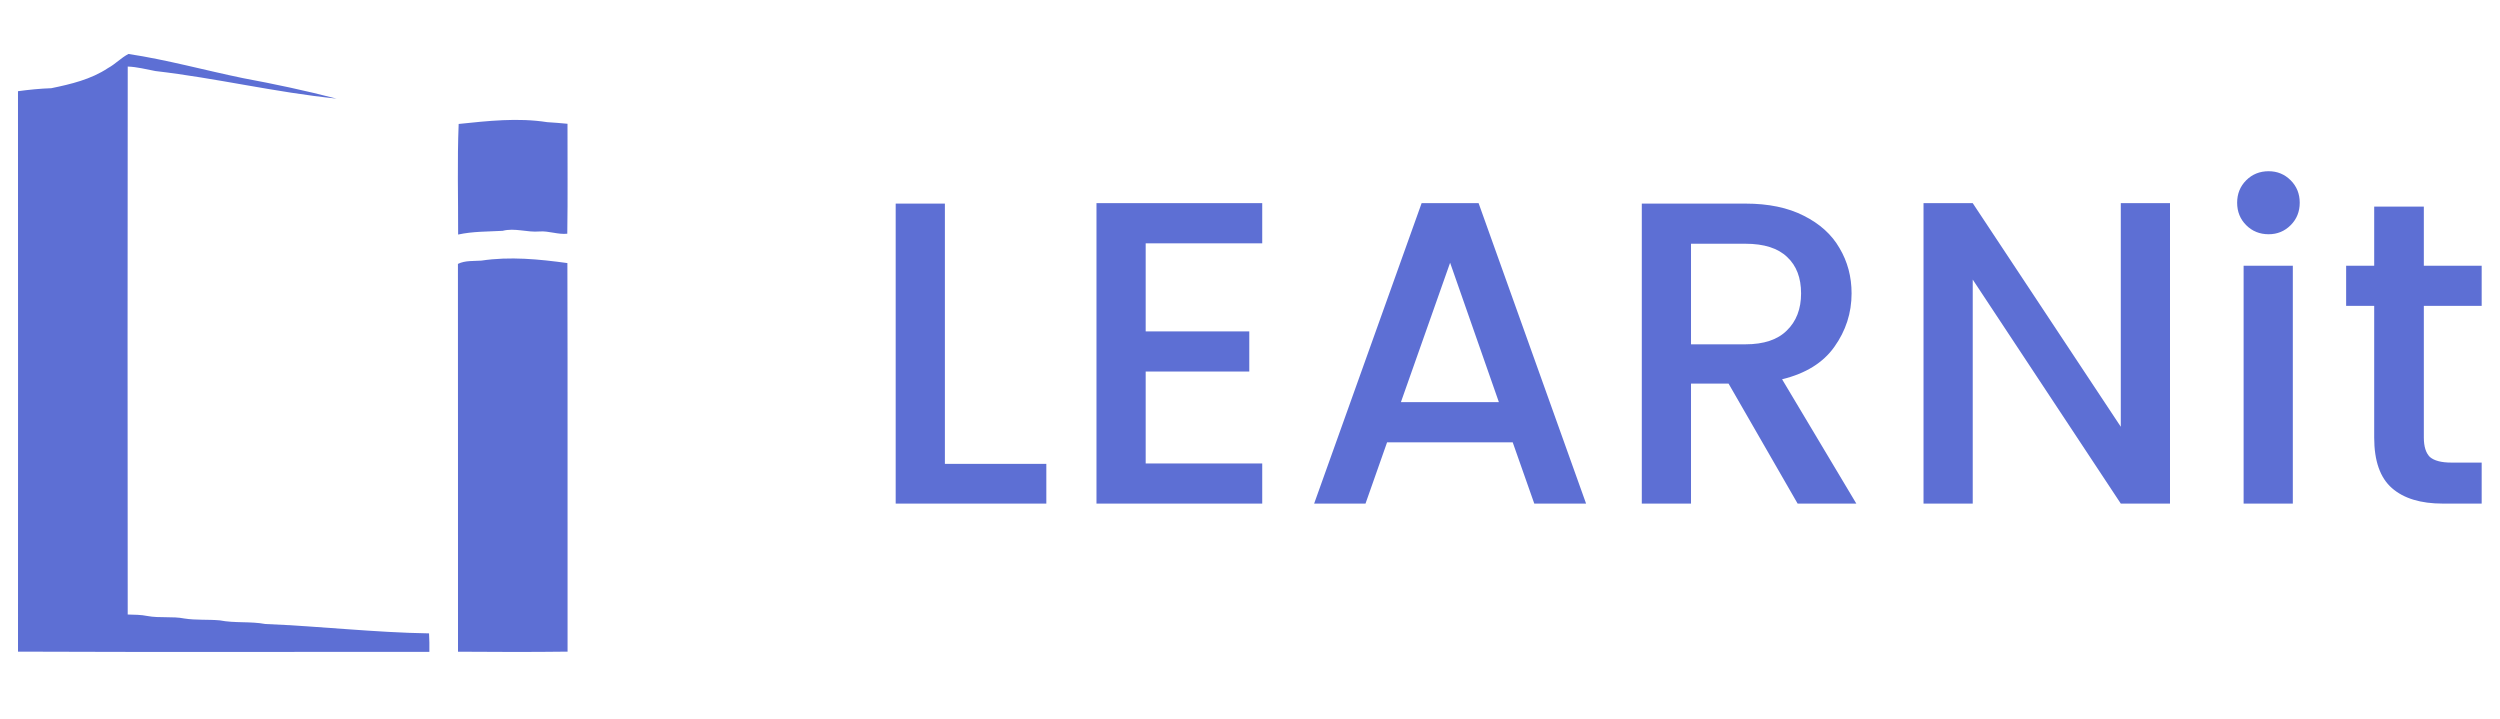 <svg width="139" height="40" viewBox="0 0 139 40" fill="none" xmlns="http://www.w3.org/2000/svg">
<path d="M6.003 3.786C6.412 3.566 6.731 3.213 7.143 3C9.29 3.325 11.39 3.908 13.517 4.346C15.259 4.669 16.999 5.04 18.712 5.483C15.334 5.14 12.013 4.34 8.64 3.95C8.13 3.855 7.624 3.719 7.102 3.7C7.089 13.856 7.092 24.012 7.101 34.167C7.466 34.178 7.835 34.175 8.196 34.25C8.876 34.377 9.574 34.256 10.253 34.389C10.903 34.491 11.564 34.433 12.218 34.492C13.055 34.656 13.917 34.538 14.756 34.695C17.793 34.817 20.814 35.169 23.855 35.216C23.876 35.557 23.877 35.9 23.873 36.242C16.249 36.24 8.624 36.263 1.001 36.231C1.003 25.844 1.007 15.457 1 5.071C1.616 4.988 2.232 4.925 2.853 4.904C3.944 4.679 5.06 4.414 6.003 3.786Z" fill="#5D6FD4"/>
<path d="M25.502 6.892C27.134 6.722 28.791 6.537 30.424 6.792C30.801 6.821 31.177 6.839 31.553 6.882C31.548 8.92 31.573 10.958 31.541 12.995C31.018 13.051 30.516 12.83 29.993 12.87C29.305 12.93 28.625 12.658 27.945 12.834C27.119 12.88 26.286 12.862 25.472 13.041C25.478 10.992 25.418 8.938 25.502 6.892Z" fill="#5D6FD4"/>
<path d="M26.764 14.49C28.352 14.251 29.966 14.41 31.547 14.627C31.567 21.828 31.549 29.03 31.557 36.231C29.527 36.257 27.496 36.25 25.465 36.235C25.459 29.048 25.47 21.859 25.461 14.672C25.868 14.474 26.326 14.522 26.764 14.49Z" fill="#5D6FD4"/>
<path d="M52.536 25.792H58.176V28H49.8V11.32H52.536V25.792ZM63.7 13.528V18.424H69.46V20.656H63.7V25.768H70.18V28H60.964V11.296H70.18V13.528H63.7ZM84.106 24.592H77.122L75.922 28H73.066L79.042 11.296H82.21L88.186 28H85.306L84.106 24.592ZM83.338 22.36L80.626 14.608L77.89 22.36H83.338ZM99.948 28L96.108 21.328H94.02V28H91.284V11.32H97.044C98.324 11.32 99.404 11.544 100.284 11.992C101.18 12.44 101.844 13.04 102.276 13.792C102.724 14.544 102.948 15.384 102.948 16.312C102.948 17.4 102.628 18.392 101.988 19.288C101.364 20.168 100.396 20.768 99.084 21.088L103.212 28H99.948ZM94.02 19.144H97.044C98.068 19.144 98.836 18.888 99.348 18.376C99.876 17.864 100.14 17.176 100.14 16.312C100.14 15.448 99.884 14.776 99.372 14.296C98.86 13.8 98.084 13.552 97.044 13.552H94.02V19.144ZM120.652 28H117.916L109.684 15.544V28H106.948V11.296H109.684L117.916 23.728V11.296H120.652V28ZM126.137 13.024C125.641 13.024 125.225 12.856 124.889 12.52C124.553 12.184 124.385 11.768 124.385 11.272C124.385 10.776 124.553 10.36 124.889 10.024C125.225 9.688 125.641 9.52 126.137 9.52C126.617 9.52 127.025 9.688 127.361 10.024C127.697 10.36 127.865 10.776 127.865 11.272C127.865 11.768 127.697 12.184 127.361 12.52C127.025 12.856 126.617 13.024 126.137 13.024ZM127.481 14.776V28H124.745V14.776H127.481ZM134.765 17.008V24.328C134.765 24.824 134.877 25.184 135.101 25.408C135.341 25.616 135.741 25.72 136.301 25.72H137.981V28H135.821C134.589 28 133.645 27.712 132.989 27.136C132.333 26.56 132.005 25.624 132.005 24.328V17.008H130.445V14.776H132.005V11.488H134.765V14.776H137.981V17.008H134.765Z" fill="#5D6FD4"/>
</svg>
